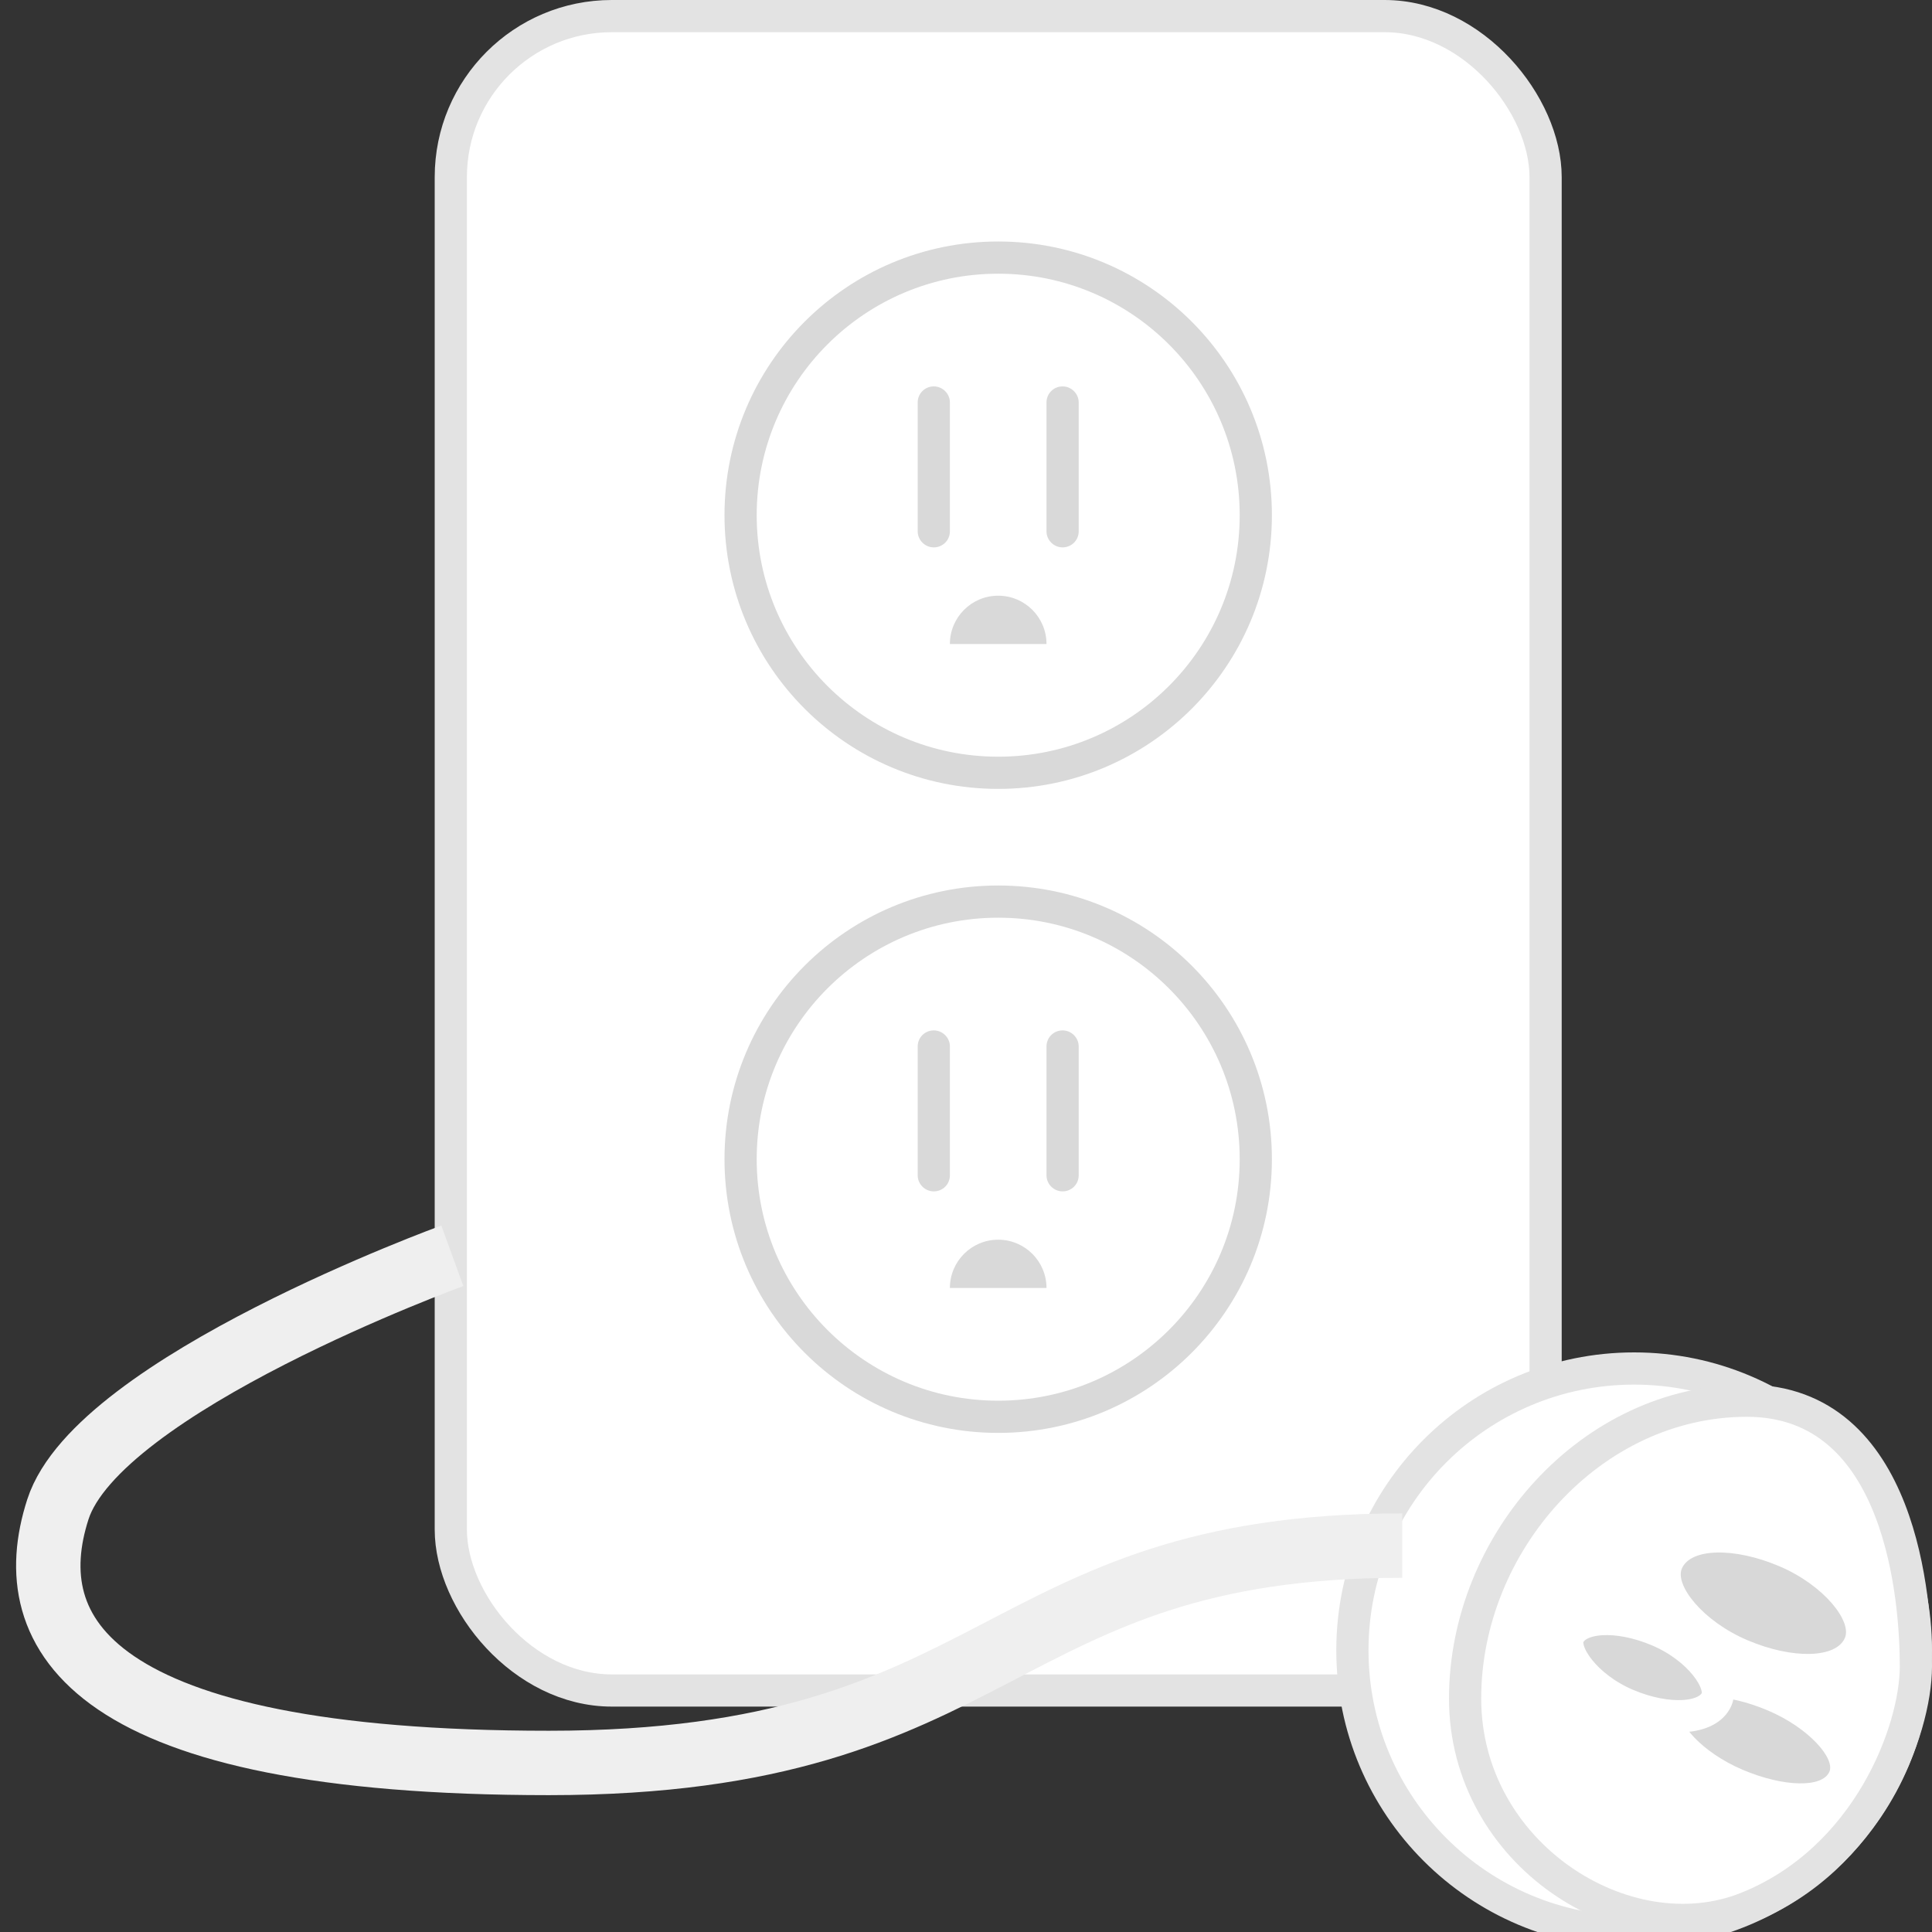 <svg height="120" viewBox="0 0 120 120" width="120" xmlns="http://www.w3.org/2000/svg"><rect x="0" y="0" width="120" height="120" fill="#333333" stroke="none"/><g fill="none" fill-rule="evenodd"><g transform="translate(28 1)"><rect fill="#fff" height="104" rx="10" stroke="#e3e3e3" stroke-width="2" width="68"/><g fill="#d9d9d9"><path d="m34 48c9.389 0 17-7.611 17-17s-7.611-17-17-17-17 7.611-17 17 7.611 17 17 17zm0-2c-8.284 0-15-6.716-15-15s6.716-15 15-15 15 6.716 15 15-6.716 15-15 15zm-5-22.005c0-.55.444-.995 1-.995.552 0 1 .456 1 .995v8.009c0 .55-.444.995-1 .995-.552 0-1-.456-1-.995zm8 0c0-.55.444-.995 1-.995.552 0 1 .456 1 .995v8.009c0 .55-.444.995-1 .995-.552 0-1-.456-1-.995zm0 15.005c0-1.657-1.343-3-3-3s-3 1.343-3 3z"/><path d="m34 88c9.389 0 17-7.611 17-17s-7.611-17-17-17-17 7.611-17 17 7.611 17 17 17zm0-2c-8.284 0-15-6.716-15-15s6.716-15 15-15 15 6.716 15 15-6.716 15-15 15zm-5-22.005c0-.55.444-.995 1-.995.552 0 1 .456 1 .995v8.009c0 .55-.444.995-1 .995-.552 0-1-.456-1-.995zm8 0c0-.55.444-.995 1-.995.552 0 1 .456 1 .995v8.009c0 .55-.444.995-1 .995-.552 0-1-.456-1-.995zm0 15.005c0-1.657-1.343-3-3-3s-3 1.343-3 3z"/></g></g><circle cx="101.5" cy="102.5" fill="#fff" r="17.5" stroke="#e3e3e3" stroke-width="2"/><path d="m108.5 118.5c7.5-3 10.5-11 10.5-15s-.835-16.5-10.5-16.5c-9.665 0-17.5 8.835-17.5 18.5 0 9.665 10 16 17.5 13z" fill="#fff" stroke="#e3e3e3" stroke-width="2"/><g fill="#d8d8d8"><rect height="4" rx="40" transform="matrix(.921 .391 -.391 .921 50.864 -34.004)" width="10" x="104" y="106"/><rect height="5" rx="40" stroke="#fff" stroke-width="2" transform="matrix(.921 .391 -.391 .921 48.549 -31.627)" width="10" x="97" y="101"/><rect height="5" rx="40" transform="matrix(.921 .391 -.391 .921 47.582 -34.875)" width="11" x="104" y="97"/></g><path d="m28.095 78s-22 8-24.5 15.75 2 15.75 30.5 15.75 27.5-13.5 53-13.5" stroke="#efefef" stroke-width="4"/></g></svg>